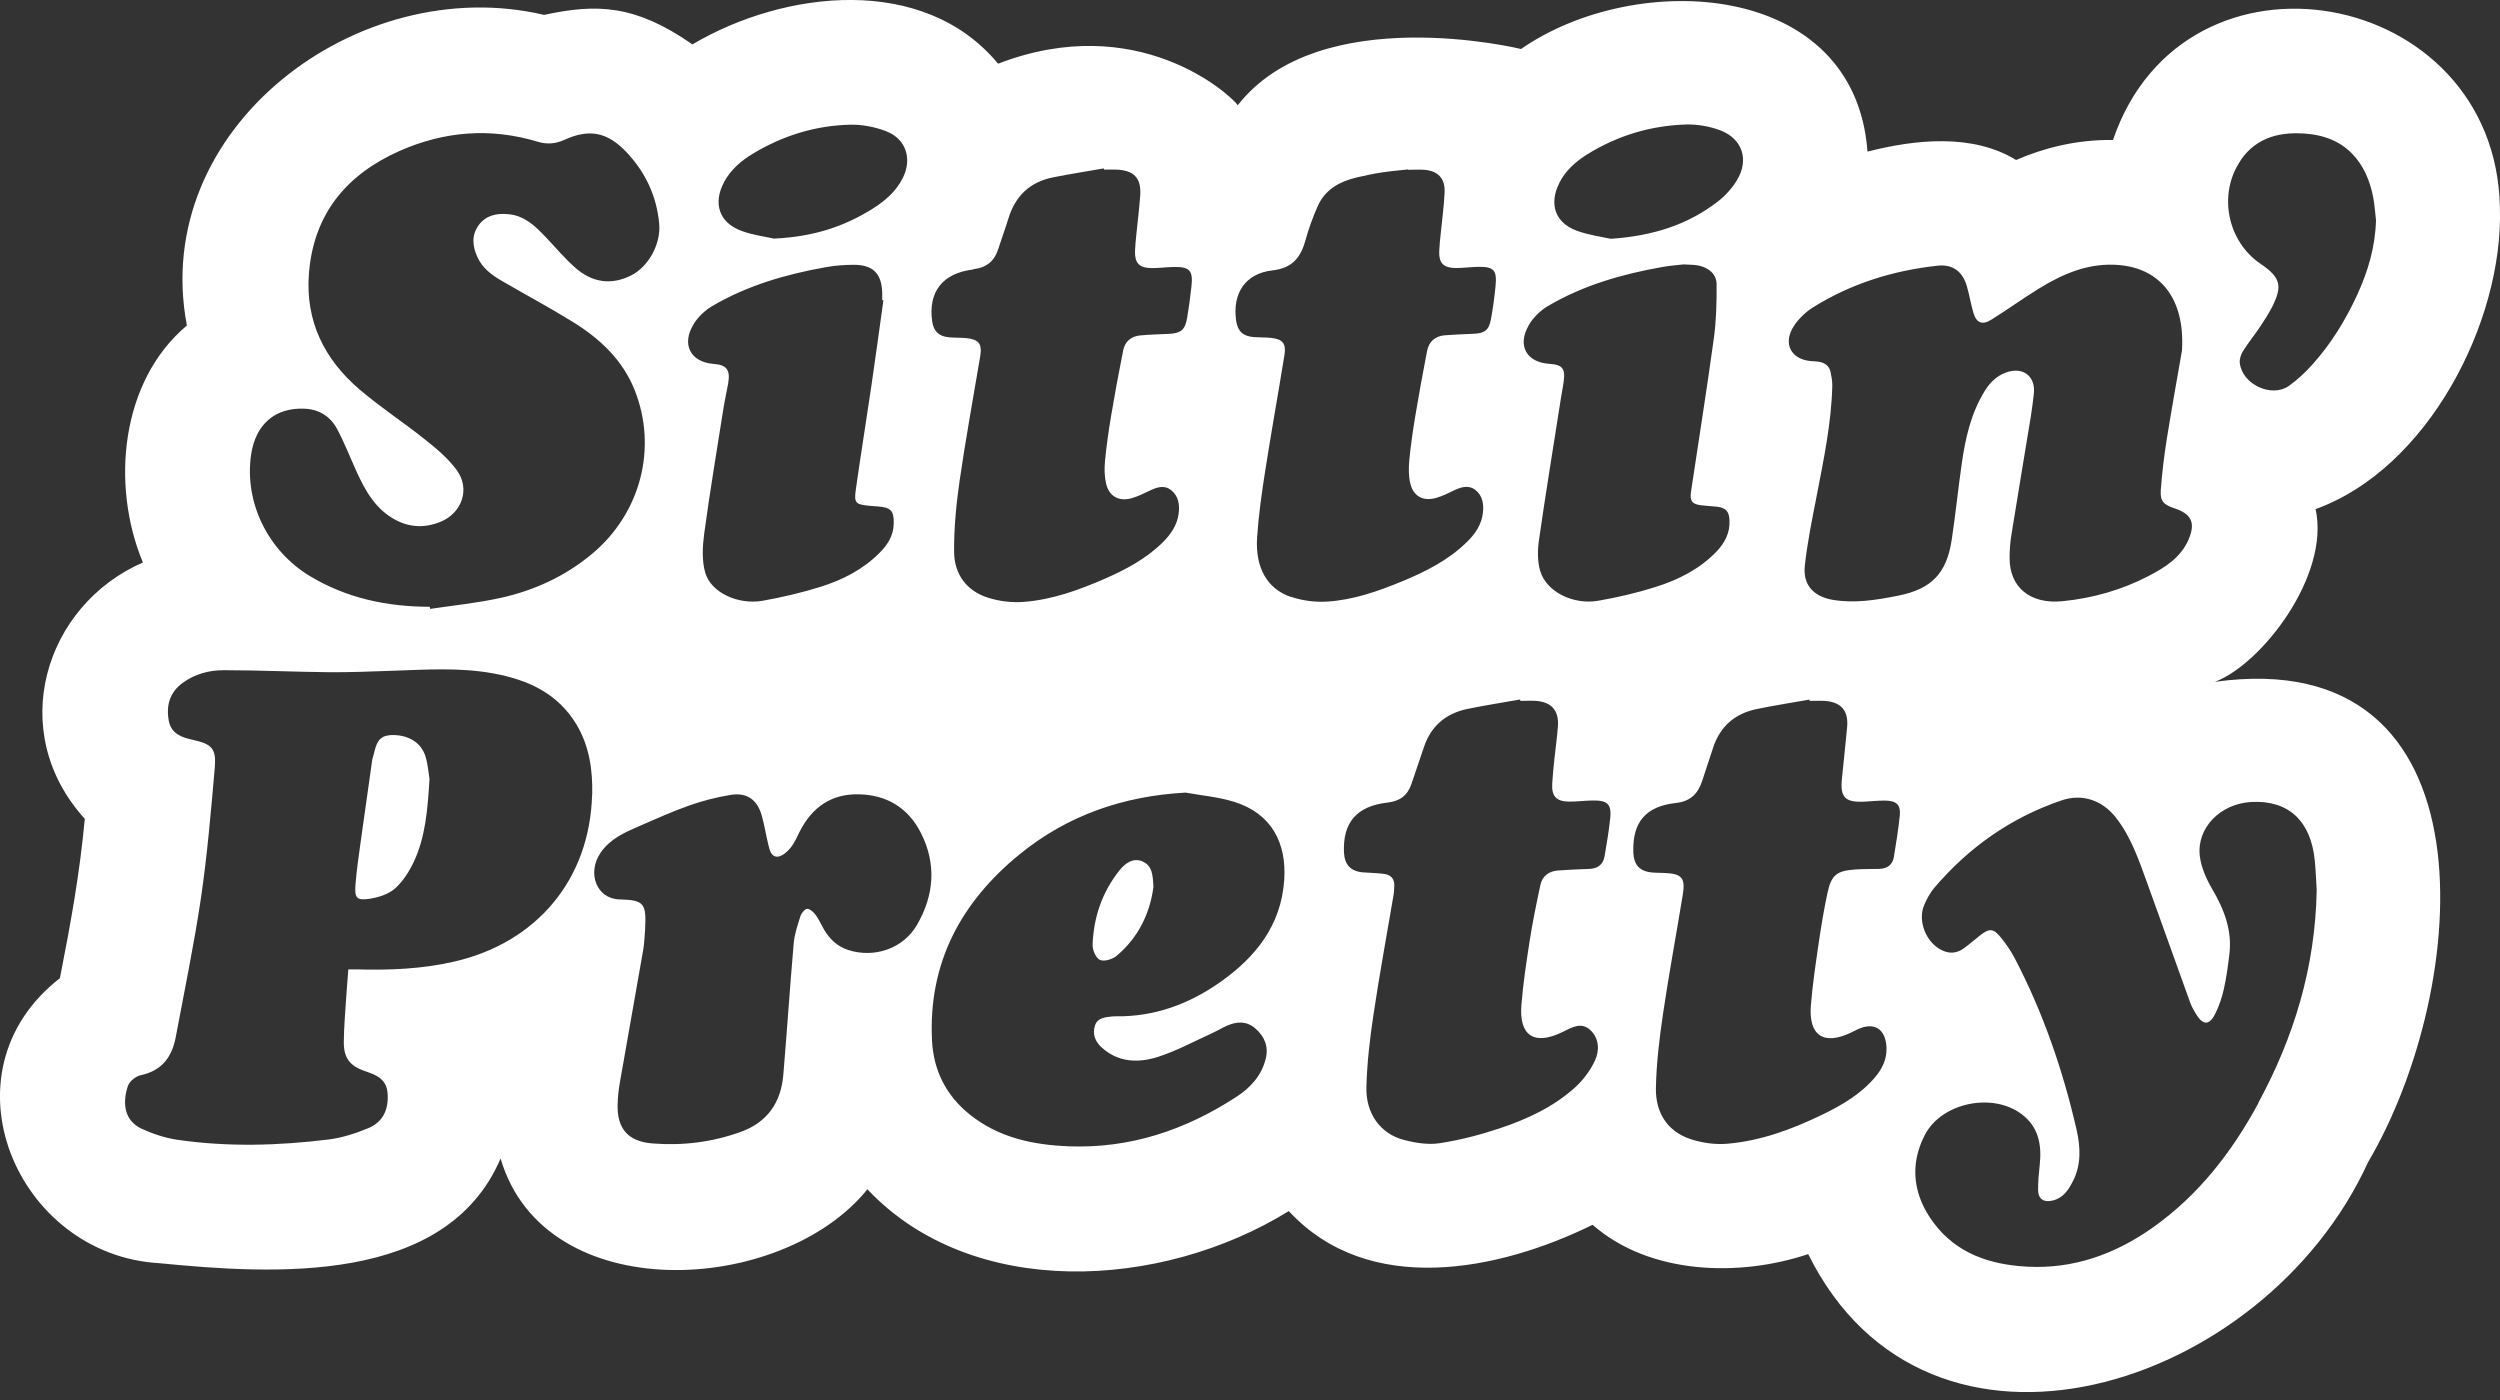 <?xml version="1.0" encoding="UTF-8"?><svg id="logos" xmlns="http://www.w3.org/2000/svg" width="250" height="140" viewBox="0 0 250 140"><rect x="0" y="0" width="250" height="140" fill="#333333" stroke="none"/><path d="M39.04,73.52c-1.46,.07-1.46,1.3-1.77,2.27-.06,.18-.07,.38-.1,.57-.37,2.65-.75,5.29-1.12,7.94-.19,1.38-.39,2.76-.5,4.14-.11,1.35,.11,1.64,1.4,1.44,.89-.14,1.9-.45,2.55-1.03,.8-.71,1.43-1.71,1.89-2.69,1.15-2.46,1.37-5.14,1.56-8.25-.08-.46-.14-1.36-.38-2.2-.43-1.48-1.78-2.28-3.54-2.2Z" fill="#fff"/><path d="M114.24,86.13c-.97-.38-1.75,.22-2.32,.94-1.71,2.16-2.56,4.67-2.66,7.4-.02,.52,.32,1.32,.73,1.52,.4,.19,1.23-.05,1.64-.38,2.22-1.85,3.36-4.29,3.71-6.88-.05-1.19-.1-2.19-1.11-2.59Z" fill="#fff"/><path d="M221.52,68.17c4.62-1.75,11.5-10.59,10.04-17.26,11.18-4.01,18.8-18.68,18.43-30.17-.42-22.1-31.54-27.76-38.69-6.74-3.72-.06-7.08,.86-9.69,2-4.35-2.67-10.08-2.06-14.86-.84-1.26-17.15-23.12-18.26-34.65-10.26C152.08,4.89,131.98,0,123.78,10.52c-.83-1.14-10.06-9.51-23.97-4.15-7.44-8.98-21.36-7.37-30.57-1.93C63.57,.49,59.74,.33,54.41,1.49,35.8-2.9,14.93,12.84,18.69,32.55c-6.61,5.54-7.64,15.91-4.4,23.7-9.83,4.28-13.75,16.9-5.81,25.63-.51,5.49-1.4,10.41-2.49,15.94-12.14,9.44-4.32,27.7,9.95,28.5,11.37,1.11,28.67,2.25,34.12-10.47,4.39,15,28.12,13.69,36.68,3.08,10.46,11.09,29.35,10.08,42.14,2.18,7.96,8.61,20.96,6,30.38,1.37,5.73,5.02,14.71,5.23,21.56,2.93,12.01,24.24,45.59,13.59,55.98-9.18,10.32-17.49,12.96-51.96-15.29-48.05Zm2.53-52.13c1.63-2.38,4.09-2.92,6.78-2.65,4.42,.44,6.14,3.72,6.59,6.95,.08,.62,.13,1.24,.18,1.69-.08,2.72-.81,5.1-1.85,7.39-1.18,2.58-2.66,4.99-4.57,7.1-.69,.76-1.46,1.48-2.29,2.07-1.73,1.22-4.66-.15-4.91-2.28-.05-.39,.11-.87,.33-1.21,.53-.85,1.17-1.63,1.73-2.47,.42-.63,.83-1.28,1.18-1.95,1.06-2.1,.82-2.95-1.14-4.28-3.36-2.26-4.31-7.01-2.01-10.36Zm-44.59,16.45c.48-.69,1.16-1.33,1.87-1.77,3.8-2.37,7.99-3.67,12.42-4.15,1.51-.17,2.5,.57,2.93,2.03,.26,.88,.4,1.8,.66,2.68,.3,1.02,.88,1.26,1.79,.69,1.59-.99,3.11-2.09,4.71-3.08,2.49-1.54,5.1-2.66,8.14-2.38,3.94,.37,6.53,3.22,6.22,8.53-.34,1.95-.96,5.4-1.52,8.85-.27,1.69-.47,3.39-.6,5.09-.09,1.11,.27,1.49,1.33,1.84,1.75,.57,2.17,1.46,1.44,3.15-.79,1.81-2.37,2.79-4.03,3.65-2.68,1.39-5.56,2.2-8.56,2.5-3.24,.33-5.33-1.4-5.3-4.36,0-.76,.06-1.53,.18-2.27,.64-3.97,1.3-7.93,1.95-11.89,.12-.72,.2-1.45,.29-2.18,.22-1.78-1.07-2.79-2.78-2.17-.97,.35-1.64,1.05-2.16,1.9-1.36,2.23-1.91,4.72-2.27,7.25-.36,2.53-.62,5.07-1,7.59-.51,3.35-2.01,4.91-5.36,5.58-2.16,.43-4.34,.79-6.56,.41-1.89-.33-2.97-1.49-2.77-3.39,.26-2.37,.74-4.71,1.2-7.06,.7-3.63,1.46-7.24,1.55-10.95,.01-.45-.08-.92-.17-1.36-.13-.64-.58-.95-1.2-1.05-.21-.03-.43-.04-.65-.05-2.14-.13-3-1.81-1.76-3.61Zm-23.54-14.18c.63-1.26,1.65-2.15,2.81-2.88,3.02-1.87,6.33-2.87,9.87-2.98,1.14-.03,2.35,.18,3.42,.58,2.22,.84,2.91,2.95,1.68,4.98-.49,.82-1.18,1.58-1.94,2.16-2.99,2.3-6.44,3.42-10.68,3.71-.85-.19-2.18-.36-3.41-.81-2.17-.8-2.79-2.68-1.74-4.76Zm-3.09,14.28c.45-.79,1.18-1.53,1.97-1.99,3.53-2.08,7.42-3.19,11.43-3.9,.72-.13,1.46-.18,2.13-.26,.55,.04,1.06,.02,1.53,.12,.99,.23,1.76,.84,1.77,1.87,.01,1.81-.03,3.64-.28,5.43-.7,5.11-1.52,10.21-2.28,15.31-.14,.93,.11,1.25,1.03,1.36,.51,.06,1.03,.08,1.55,.14,.9,.1,1.23,.46,1.27,1.37,.06,1.26-.49,2.27-1.32,3.14-1.69,1.74-3.81,2.81-6.08,3.52-1.86,.59-3.77,1.03-5.69,1.37-2.55,.45-5.23-.9-5.84-2.97-.28-.95-.27-2.06-.13-3.05,.69-4.81,1.48-9.61,2.23-14.41,.1-.64,.25-1.28,.29-1.93,.05-.86-.27-1.18-1.11-1.29-.13-.02-.27-.03-.41-.04-2.22-.16-3.17-1.8-2.05-3.79Zm-80.43-14.38c.67-1.23,1.69-2.12,2.87-2.83,2.99-1.81,6.24-2.82,9.72-2.91,1.21-.03,2.51,.22,3.64,.66,1.98,.77,2.6,2.75,1.66,4.65-.68,1.36-1.78,2.31-3.04,3.1-2.84,1.78-5.92,2.8-9.85,2.98-.74-.17-2.05-.33-3.25-.77-2.24-.82-2.88-2.77-1.74-4.88Zm-3.04,14.2c.44-.71,1.12-1.36,1.84-1.79,3.53-2.08,7.42-3.2,11.43-3.91,.91-.16,1.84-.23,2.76-.23,1.92,0,2.78,.89,2.83,2.8,0,.24,0,.49,0,.73l.12,.02c-.4,2.82-.77,5.65-1.19,8.47-.51,3.49-1.08,6.98-1.57,10.47-.19,1.34-.02,1.47,1.36,1.61,.27,.03,.54,.04,.81,.06,1.36,.1,1.66,.44,1.62,1.78-.04,1.2-.65,2.11-1.46,2.91-1.64,1.63-3.66,2.66-5.82,3.34-1.91,.6-3.88,1.06-5.85,1.41-2.43,.42-5.13-.82-5.71-2.79-.36-1.22-.28-2.64-.11-3.93,.57-4.2,1.27-8.38,1.93-12.56,.13-.83,.33-1.65,.47-2.48,.22-1.35-.15-1.83-1.46-1.93-2.31-.17-3.25-1.96-1.99-3.98Zm-10.15,47.06c-.23,8.48-5.54,14.81-13.83,16.7-3.19,.73-6.4,.86-9.64,.77-.28,0-.55,0-.91,0-.07,.96-.15,1.87-.21,2.78-.09,1.5-.23,3-.24,4.5,0,1.6,.61,2.38,2.14,2.9,1.12,.38,2.14,.78,2.24,2.23,.12,1.61-.47,2.85-1.92,3.46-1.27,.53-2.63,.97-3.99,1.14-5.03,.62-10.07,.76-15.1,.03-1.22-.18-2.44-.58-3.57-1.1-1.76-.8-1.97-2.59-1.38-4.31,.16-.45,.79-.95,1.28-1.05,2.11-.45,3.12-1.83,3.49-3.79,.87-4.65,1.84-9.28,2.53-13.96,.63-4.32,1-8.68,1.38-13.03,.16-1.87-.31-2.34-2.14-2.74-1.13-.25-2.21-.59-2.46-1.92-.28-1.51,.08-2.83,1.37-3.78,1.24-.91,2.69-1.29,4.17-1.28,3.49,0,6.97,.17,10.46,.2,2.09,.02,4.18-.07,6.27-.14,3.4-.11,6.8-.36,10.18,.26,3.44,.63,6.45,1.98,8.33,5.13,1.28,2.16,1.62,4.55,1.56,7Zm-9.21-19.67c-2.3,.51-4.66,.74-6.99,1.09l-.04-.21c-4.26-.01-8.31-.85-12.01-3.09-4.17-2.53-6.52-7.32-5.86-12.06,.43-3.08,2.39-4.79,5.35-4.66,1.46,.06,2.58,.77,3.25,2.01,.74,1.38,1.31,2.86,1.96,4.29,.89,1.95,1.92,3.79,3.93,4.84,1.44,.75,2.92,.79,4.42,.19,2.2-.88,3.05-3.33,1.64-5.22-.86-1.16-2.01-2.13-3.15-3.03-2.14-1.71-4.46-3.22-6.54-5-3.53-3.01-5.43-6.84-5.07-11.56,.45-5.97,3.75-9.94,9.08-12.3,4.46-1.97,9.08-2.34,13.78-.92,.93,.28,1.77,.23,2.68-.18,2.49-1.14,4.29-.79,6.19,1.2,1.91,2.01,3.05,4.41,3.3,7.19,.18,2.01-1.06,4.29-2.82,5.17-2,1-3.89,.69-5.53-.74-1.08-.94-2.01-2.06-3-3.1-1.04-1.09-2.11-2.15-3.73-2.29-1.17-.11-2.25,.1-2.98,1.11-.73,1.01-.61,2.11-.12,3.18,.49,1.09,1.41,1.78,2.41,2.36,2.37,1.38,4.8,2.68,7.13,4.12,2.7,1.67,4.98,3.79,6.19,6.83,2.29,5.77,.6,12.27-4.21,16.32-2.7,2.27-5.83,3.71-9.24,4.46Zm41.7,32.69c-1.38,2.38-4.28,3.36-6.91,2.5-1.03-.34-1.77-1.03-2.33-1.94-.3-.5-.53-1.05-.87-1.52-.21-.29-.55-.63-.86-.65-.21-.02-.58,.42-.68,.72-.29,.9-.6,1.81-.68,2.74-.38,4.38-.67,8.77-1.04,13.16-.23,2.74-1.59,4.72-4.23,5.68-2.87,1.04-5.85,1.41-8.89,1.16-2.43-.2-3.52-1.5-3.45-3.93,.02-.75,.11-1.5,.24-2.24,.77-4.41,1.56-8.82,2.33-13.23,.11-.66,.12-1.33,.18-2,.13-2.59-.06-2.94-2.57-3-2.28-.06-3.27-2.63-1.88-4.67,.94-1.38,2.41-2.03,3.87-2.66,1.66-.72,3.31-1.47,5.02-2.07,1.33-.47,2.72-.82,4.11-1.05,1.63-.27,2.67,.48,3.12,2.08,.27,.96,.42,1.96,.66,2.93,.13,.54,.3,1.24,.97,1.16,.45-.06,.94-.5,1.25-.89,.4-.49,.65-1.1,.94-1.67,1.23-2.39,3.15-3.73,5.89-3.67,2.81,.06,4.94,1.37,6.2,3.86,1.57,3.1,1.33,6.22-.38,9.18Zm5.63-65.57c1.37-.16,2.12-.83,2.51-2.06,.32-1.01,.69-2,1-3.01,.69-2.26,2.16-3.66,4.49-4.12,1.68-.33,3.37-.6,5.05-.89l.02,.12c.41,0,.82-.01,1.22,0,1.79,.07,2.53,.85,2.4,2.63-.1,1.3-.26,2.59-.39,3.89-.05,.54-.11,1.08-.13,1.62-.03,1.21,.41,1.69,1.64,1.71,.73,.01,1.47-.1,2.2-.11,1.63-.04,1.99,.35,1.8,1.98-.11,1.02-.25,2.05-.42,3.07-.21,1.26-.63,1.59-1.91,1.64-.92,.04-1.85,.07-2.77,.15-.92,.08-1.54,.6-1.72,1.49-.44,2.18-.84,4.37-1.21,6.56-.25,1.5-.47,3.01-.61,4.52-.07,.74-.06,1.53,.11,2.26,.3,1.28,1.3,1.81,2.56,1.45,.6-.17,1.17-.45,1.73-.72,.74-.36,1.5-.65,2.22-.08,.75,.6,.86,1.49,.74,2.38-.16,1.15-.8,2.06-1.61,2.86-1.68,1.65-3.72,2.72-5.85,3.65-2.58,1.12-5.23,2.07-8.04,2.28-1.16,.09-2.41-.06-3.53-.41-2.18-.68-3.4-2.37-3.42-4.58-.02-2.37,.21-4.77,.55-7.12,.6-4.16,1.37-8.3,2.06-12.45,.21-1.26-.15-1.7-1.42-1.82-.57-.05-1.14-.03-1.71-.08-1-.09-1.53-.61-1.67-1.58-.42-2.94,1.02-4.84,4.1-5.2Zm31.09,61.1c-.31,4.51-2.85,7.69-6.38,10.18-3.13,2.2-6.58,3.49-10.47,3.43-.11,0-.22,0-.33,.01-.69,.09-1.48,.11-1.74,.9-.28,.84,0,1.6,.66,2.2,1.68,1.53,3.7,1.57,5.66,.94,1.81-.58,3.52-1.51,5.26-2.3,.56-.25,1.08-.57,1.64-.82,.99-.43,1.96-.46,2.82,.29,.9,.79,1.33,1.77,1.04,2.99-.41,1.71-1.51,2.91-2.92,3.83-5.1,3.33-10.65,5.2-16.79,4.96-3.59-.14-7.03-.87-9.92-3.2-2.35-1.89-3.6-4.4-3.75-7.37-.39-7.76,2.9-13.87,8.8-18.66,4.79-3.89,10.35-5.8,16.55-6.14,1.61,.29,3.26,.43,4.82,.91,3.79,1.16,5.31,4.13,5.05,7.86Zm.68-28.32c-2.39-.81-3.59-2.94-3.39-5.97,.15-2.24,.47-4.48,.82-6.71,.6-3.83,1.29-7.66,1.91-11.49,.19-1.19-.16-1.61-1.34-1.74-.57-.06-1.14-.04-1.71-.08-1.09-.08-1.63-.59-1.78-1.66-.38-2.71,.91-4.7,3.63-5.01,2.04-.23,2.85-1.33,3.33-3.09,.3-1.12,.72-2.22,1.18-3.29,.73-1.69,2.18-2.5,3.9-2.91,.85-.2,1.7-.38,2.56-.51,.86-.13,1.73-.2,2.59-.3v.04c.55,0,1.1-.04,1.64,0,1.38,.12,2.08,.87,2.02,2.26-.06,1.38-.26,2.76-.39,4.14-.06,.59-.13,1.19-.15,1.78-.03,1.12,.4,1.6,1.54,1.64,.73,.02,1.47-.09,2.2-.11,1.73-.05,2.06,.28,1.89,1.97-.11,1.08-.25,2.16-.45,3.23-.21,1.14-.62,1.44-1.78,1.49-.95,.04-1.9,.08-2.85,.15-.96,.08-1.58,.64-1.76,1.56-.43,2.18-.82,4.37-1.19,6.56-.24,1.45-.45,2.9-.59,4.36-.07,.77-.08,1.59,.1,2.33,.31,1.32,1.31,1.83,2.62,1.44,.57-.17,1.12-.43,1.65-.69,.74-.36,1.5-.65,2.23-.1,.74,.57,.86,1.44,.76,2.29-.13,1.19-.78,2.12-1.62,2.94-1.84,1.8-4.1,2.94-6.45,3.91-2.42,1-4.9,1.87-7.52,2.03-1.19,.07-2.47-.09-3.6-.48Zm31.91,22.2c-.13,1.24-.34,2.48-.55,3.71-.14,.82-.66,1.25-1.51,1.28-1.06,.04-2.12,.08-3.17,.16-.89,.07-1.55,.55-1.74,1.44-.4,1.87-.79,3.75-1.08,5.64-.33,2.12-.65,4.24-.82,6.37-.25,3.08,1.29,4.07,4.07,2.72,.05-.02,.1-.05,.15-.07,.88-.45,1.82-.97,2.7-.12,.88,.86,.89,2.05,.43,3.04-.46,.98-1.16,1.92-1.96,2.65-2.18,1.98-4.82,3.2-7.58,4.12-1.95,.65-3.96,1.17-5.98,1.48-1.17,.18-2.46-.03-3.62-.34-2.3-.61-3.78-2.62-3.71-5.25,.06-2.41,.34-4.83,.7-7.21,.59-3.99,1.33-7.96,2-11.93,.06-.33,.07-.66,.09-1,.03-.7-.34-1.11-1.01-1.2-.69-.09-1.39-.1-2.08-.15-1.24-.09-1.87-.73-1.94-1.96-.15-3,1.25-4.67,4.34-5.02,1.25-.14,2.01-.72,2.4-1.85,.42-1.21,.83-2.42,1.23-3.63,.7-2.16,2.2-3.44,4.39-3.89,1.74-.36,3.5-.63,5.25-.94l.03,.14c.53,0,1.06-.04,1.59,0,1.55,.13,2.28,.99,2.16,2.57-.08,1.08-.24,2.16-.35,3.24-.09,.83-.17,1.66-.22,2.5-.07,1.18,.4,1.73,1.59,1.76,.81,.02,1.61-.1,2.42-.11,1.54-.03,1.94,.36,1.79,1.85Zm28.97-.35c-.14,1.38-.37,2.76-.59,4.13-.13,.8-.66,1.19-1.47,1.21-.81,.02-1.62,0-2.43,.06-1.82,.13-2.36,.56-2.74,2.33-.36,1.66-.63,3.33-.88,5.01-.3,2.06-.61,4.13-.78,6.21-.26,3.07,1.29,4.08,4.05,2.74,.18-.09,.35-.18,.52-.26,1.73-.85,2.91-.13,2.99,1.79,.04,1.16-.43,2.11-1.15,2.96-1.44,1.7-3.32,2.79-5.28,3.74-3,1.45-6.11,2.61-9.45,2.9-1.21,.11-2.53-.07-3.69-.45-2.37-.78-3.52-2.68-3.49-5.07,.04-2.49,.35-4.99,.71-7.46,.59-3.99,1.33-7.96,1.98-11.94,.27-1.64-.1-2.07-1.75-2.15-.39-.02-.78-.01-1.17-.04-1.38-.08-2-.73-2.03-2.12-.07-2.92,1.24-4.51,4.25-4.84,1.5-.17,2.23-.95,2.65-2.25,.35-1.08,.72-2.16,1.07-3.25,.7-2.16,2.19-3.45,4.39-3.9,1.74-.36,3.5-.63,5.25-.94l.03,.13c.5,0,1.01-.03,1.5,0,1.65,.11,2.4,.99,2.24,2.65-.16,1.72-.35,3.43-.52,5.15-.18,1.82,.3,2.34,2.13,2.28,.75-.03,1.5-.13,2.25-.11,1.09,.02,1.51,.44,1.41,1.49Zm35.87,28.74c-2.65,4.91-6.01,9.25-10.62,12.5-3.73,2.62-7.84,4.11-12.45,3.88-3.73-.19-7.12-1.29-9.44-4.42-1.99-2.68-2.43-5.7-.87-8.73,1.67-3.26,6.77-4.31,9.7-2.1,1.71,1.29,2.02,3.1,1.8,5.09-.09,.83-.17,1.67-.16,2.5,.01,.91,.58,1.26,1.47,1.04,1.03-.25,1.55-1.03,1.99-1.89,.88-1.68,.78-3.46,.38-5.22-1.37-5.96-3.35-11.71-6.19-17.14-.38-.73-.87-1.43-1.39-2.07-.73-.9-1.14-.91-2.04-.21-.55,.43-1.07,.89-1.63,1.3-.68,.5-1.41,.59-2.2,.21-1.58-.75-2.47-2.93-1.78-4.53,.26-.61,.59-1.22,1.01-1.72,3.45-4.05,7.67-7.02,12.72-8.74,2.09-.71,4.07-.02,5.44,1.72,1.54,1.96,2.31,4.3,3.15,6.6,1.44,3.97,2.85,7.96,4.29,11.93,.14,.39,.36,.76,.57,1.11,.7,1.16,1.35,1.16,1.95-.08,.38-.77,.65-1.6,.84-2.44,.25-1.11,.4-2.25,.54-3.38,.31-2.41-.49-4.52-1.7-6.58-.59-1.01-1.11-2.17-1.25-3.31-.33-2.83,2.06-5.24,5.14-5.41,3.71-.21,5.97,1.87,6.36,5.87,.1,1.05,.14,2.11,.19,2.93-.14,7.75-2.28,14.71-5.83,21.27Z" fill="#fff"/></svg>